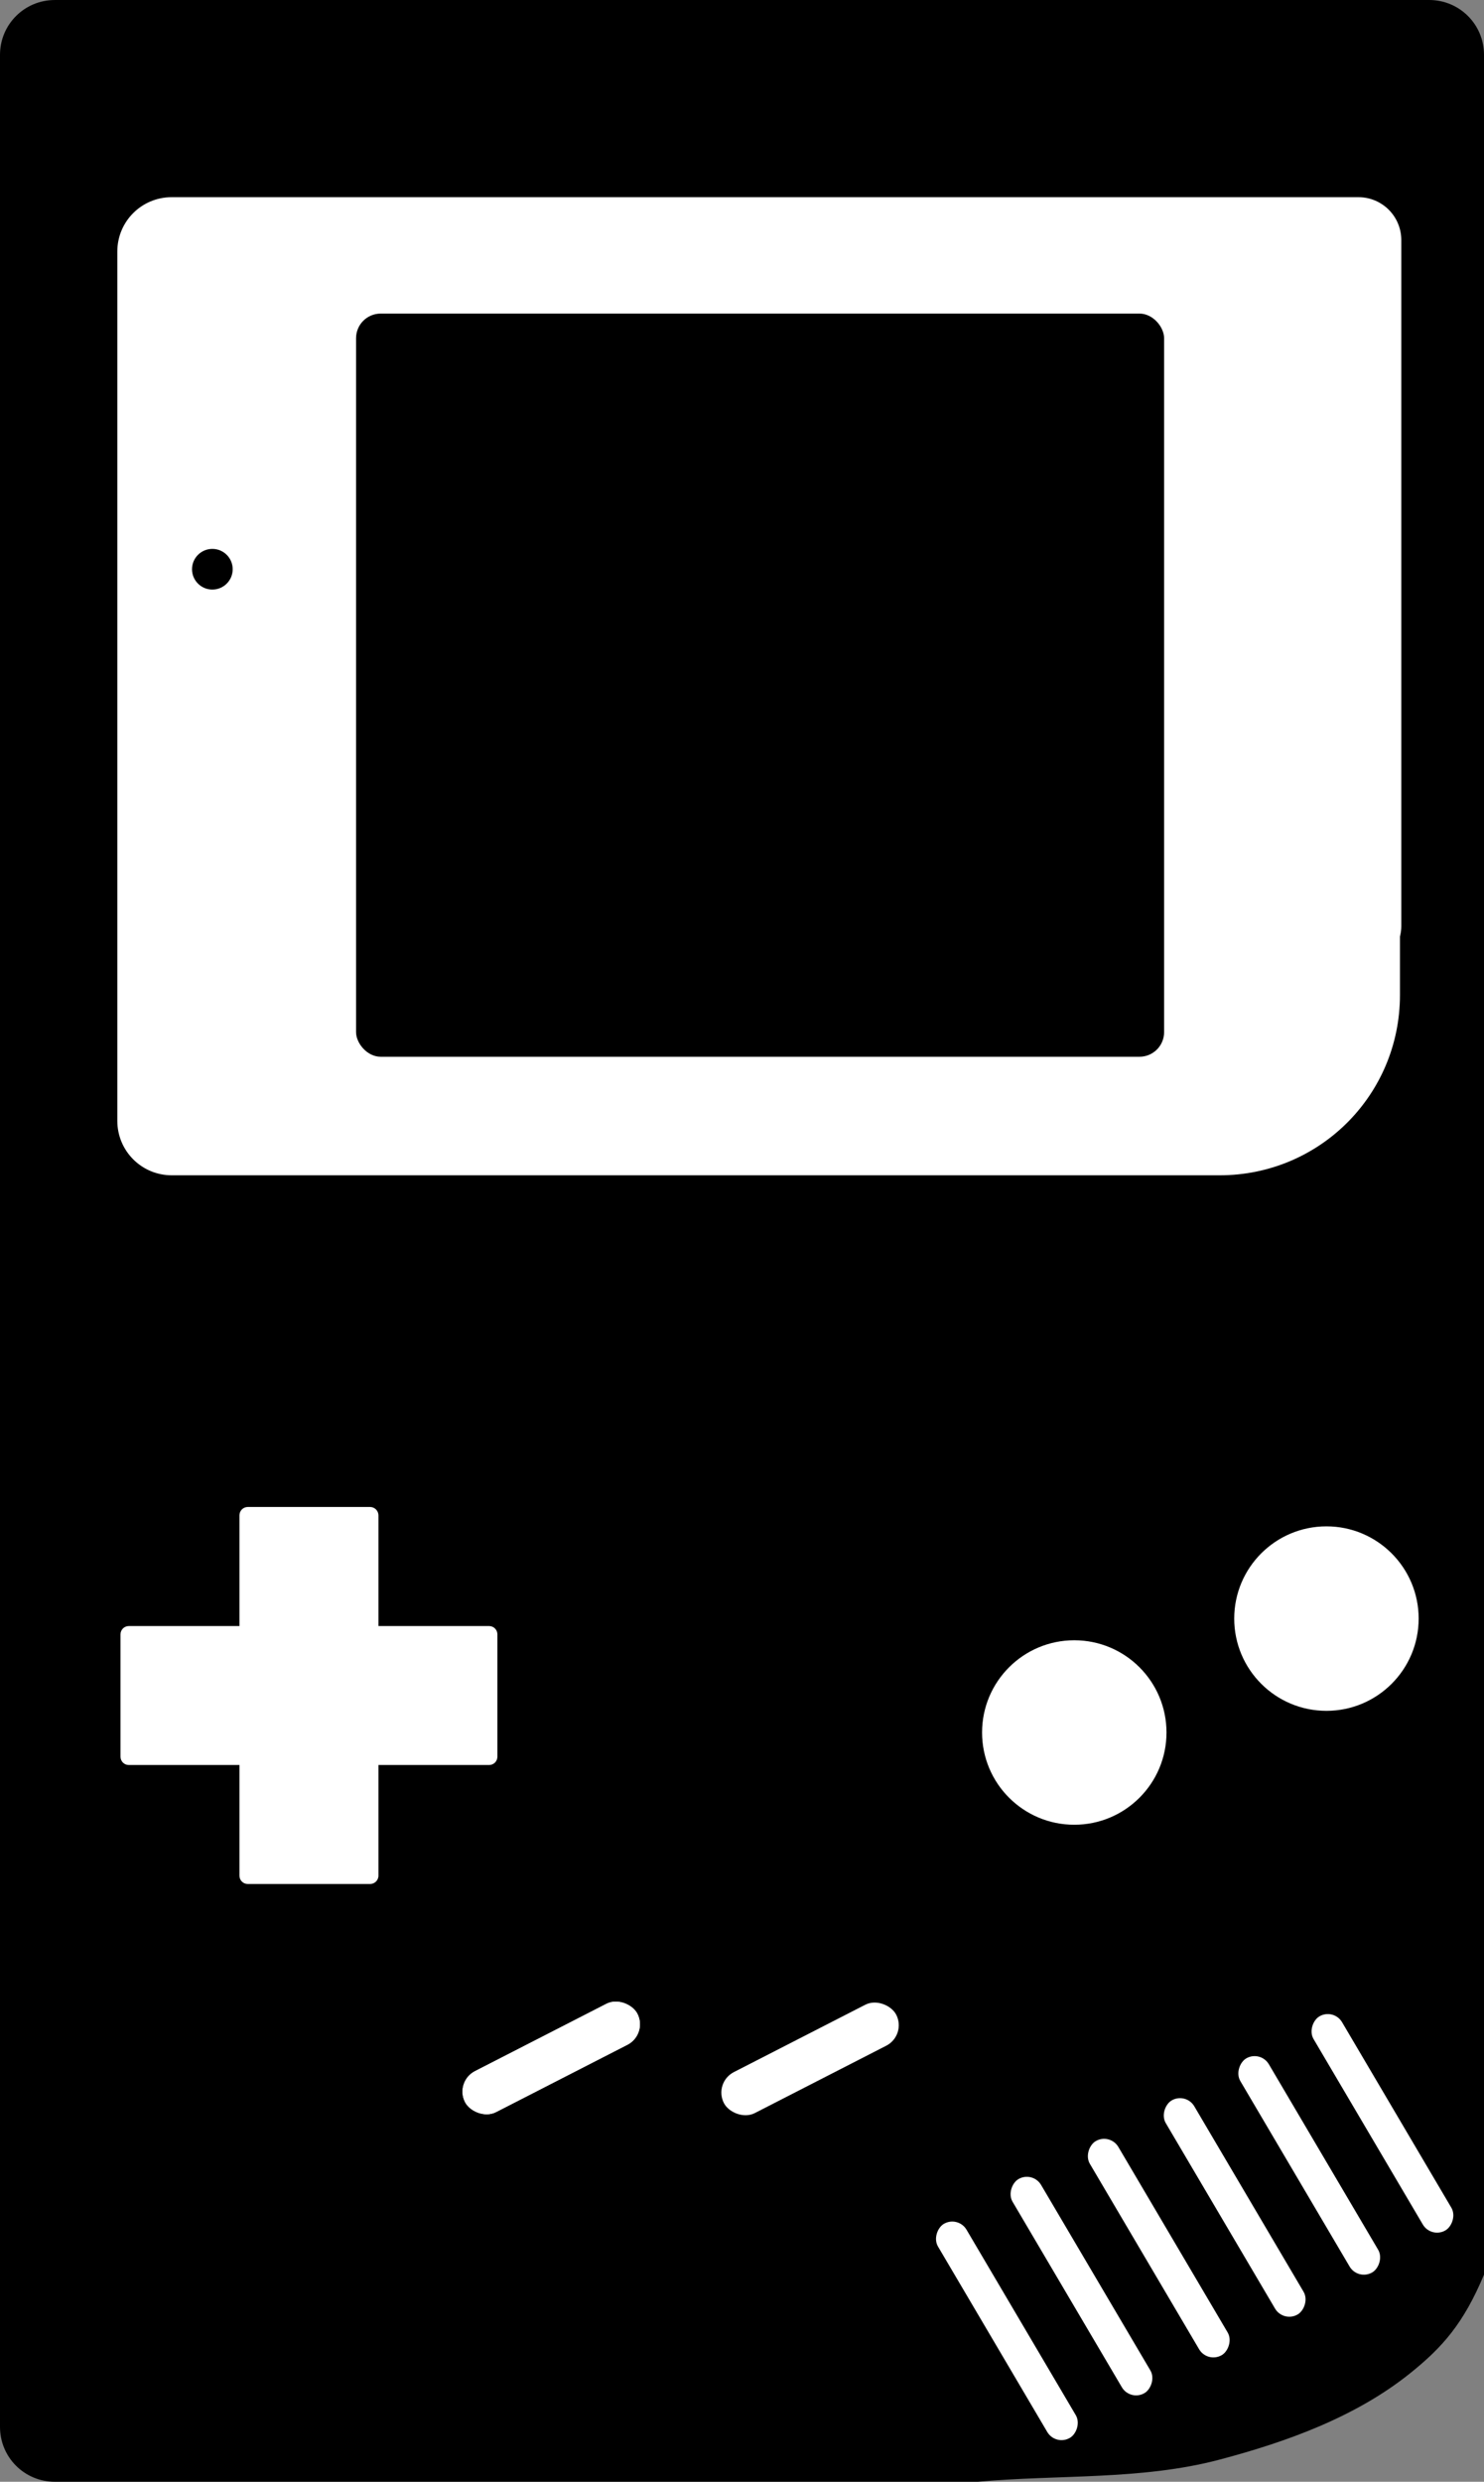<?xml version="1.0" encoding="UTF-8" standalone="no"?>
<!-- Created with Inkscape (http://www.inkscape.org/) -->

<svg
   xmlns:dc="http://purl.org/dc/elements/1.1/"
   xmlns:cc="http://creativecommons.org/ns#"
   xmlns:rdf="http://www.w3.org/1999/02/22-rdf-syntax-ns#"
   xmlns:svg="http://www.w3.org/2000/svg"
   xmlns="http://www.w3.org/2000/svg"
   xmlns:xlink="http://www.w3.org/1999/xlink"
   xmlns:sodipodi="http://sodipodi.sourceforge.net/DTD/sodipodi-0.dtd"
   xmlns:inkscape="http://www.inkscape.org/namespaces/inkscape"
   id="svg9616"
   sodipodi:docname="gameboy2.svg"
   viewBox="0 0 552.857 924.289"
   version="1.1"
   inkscape:version="0.48.4 r9939"
   width="100%"
   height="100%">
  <rect x="0" y="0" width="552.857" height="924.289" fill="#808080" stroke="none"/>
  <defs
     id="defs9618">
    <filter
       id="filter10691"
       inkscape:collect="always"
       color-interpolation-filters="sRGB">
      <feGaussianBlur
         id="feGaussianBlur10693"
         stdDeviation="7.386"
         inkscape:collect="always" />
    </filter>
    <radialGradient
       id="radialGradient10797"
       gradientUnits="userSpaceOnUse"
       cy="216.97"
       cx="-656.09"
       r="7.576"
       inkscape:collect="always">
      <stop
         id="stop10459"
         style="stop-color:#ef2929"
         offset="0" />
      <stop
         id="stop10461"
         style="stop-color:#cc0000"
         offset="1" />
    </radialGradient>
    <radialGradient
       id="radialGradient10801"
       gradientUnits="userSpaceOnUse"
       cy="648.3"
       cx="-339.41"
       r="34.345"
       inkscape:collect="always">
      <stop
         id="stop10631"
         style="stop-color:#5c3566"
         offset="0" />
      <stop
         id="stop10633"
         style="stop-color:#0a0000"
         offset="1" />
    </radialGradient>
    <radialGradient
       id="radialGradient3110"
       gradientUnits="userSpaceOnUse"
       cy="658.71"
       cx="-334.37"
       r="30.81"
       inkscape:collect="always">
      <stop
         id="stop10639"
         style="stop-color:#5c3566"
         offset="0" />
      <stop
         id="stop10641"
         style="stop-color:#5c3566;stop-opacity:0"
         offset="1" />
    </radialGradient>
    <radialGradient
       id="radialGradient3196"
       gradientUnits="userSpaceOnUse"
       cy="489.21"
       cx="-738.21"
       gradientTransform="matrix(1,0,0,0.238,0,372.96)"
       r="36.071"
       inkscape:collect="always">
      <stop
         id="stop10477"
         style="stop-color:#555753"
         offset="0" />
      <stop
         id="stop10479"
         style="stop-color:#3c3e3a"
         offset="1" />
    </radialGradient>
    <radialGradient
       id="radialGradient3204"
       gradientUnits="userSpaceOnUse"
       cy="753.64"
       cx="568.98"
       gradientTransform="matrix(1,0,0,0.133,0,653.15)"
       r="46.228"
       inkscape:collect="always">
      <stop
         id="stop10605"
         style="stop-color:#555753"
         offset="0" />
      <stop
         id="stop10607"
         style="stop-color:#3c3d3b"
         offset="1" />
    </radialGradient>
    <radialGradient
       id="radialGradient3207"
       gradientUnits="userSpaceOnUse"
       cy="636.67"
       cx="-620.61"
       gradientTransform="matrix(0.209,-1.0987e-8,1.1745e-8,0.223,-491.15,494.7)"
       r="70.203"
       inkscape:collect="always">
      <stop
         id="stop10621"
         style="stop-color:#2e3436"
         offset="0" />
      <stop
         id="stop10623"
         style="stop-color:#25292b"
         offset="1" />
    </radialGradient>
    <linearGradient
       id="linearGradient3218"
       y2="929.5"
       gradientUnits="userSpaceOnUse"
       x2="-437.4"
       y1="22.007"
       x1="-454.57"
       inkscape:collect="always">
      <stop
         id="stop10469"
         style="stop-color:#babdb6"
         offset="0" />
      <stop
         id="stop10471"
         style="stop-color:#aaaea6"
         offset="1" />
    </linearGradient>
    <radialGradient
       inkscape:collect="always"
       xlink:href="#radialGradient3110"
       id="radialGradient3091"
       gradientUnits="userSpaceOnUse"
       cx="-334.37"
       cy="658.71"
       r="30.81" />
    <radialGradient
       inkscape:collect="always"
       xlink:href="#radialGradient3204"
       id="radialGradient3093"
       gradientUnits="userSpaceOnUse"
       gradientTransform="matrix(1,0,0,0.133,0,653.15)"
       cx="568.98"
       cy="753.64"
       r="46.228" />
    <radialGradient
       inkscape:collect="always"
       xlink:href="#radialGradient3196"
       id="radialGradient3095"
       gradientUnits="userSpaceOnUse"
       gradientTransform="matrix(1,0,0,0.238,0,372.96)"
       cx="-738.21"
       cy="489.21"
       r="36.071" />
    <radialGradient
       inkscape:collect="always"
       xlink:href="#radialGradient3196"
       id="radialGradient3157"
       gradientUnits="userSpaceOnUse"
       gradientTransform="matrix(1,0,0,0.238,0,372.96)"
       cx="-738.21"
       cy="489.21"
       r="36.071" />
  </defs>
  <sodipodi:namedview
     id="base"
     bordercolor="#666666"
     inkscape:pageshadow="2"
     inkscape:window-y="0"
     pagecolor="#ffffff"
     inkscape:window-height="853"
     inkscape:window-maximized="1"
     inkscape:zoom="0.49497475"
     inkscape:window-x="0"
     showgrid="false"
     borderopacity="1.0"
     inkscape:current-layer="layer3"
     inkscape:cx="-367.67816"
     inkscape:cy="531.39257"
     inkscape:window-width="1600"
     inkscape:pageopacity="0.0"
     inkscape:document-units="px"
     fit-margin-top="0"
     fit-margin-left="0"
     fit-margin-right="0"
     fit-margin-bottom="0" />
  <g
     id="layer3"
     inkscape:label="Layer"
     inkscape:groupmode="layer"
     transform="translate(735.711,-5.219)">
    <path
       inkscape:connector-curvature="0"
       d="m -715.29,5.219 h 512.01 c 11.316,0 20.426,9.11 20.426,20.426 v 826.72 c -7.649,18.312 -15.577,27.143 -27.5,36.717 -20.297,16.298 -45.972,25.567 -71.14,32.212 -29.105,7.684 -59.965,5.484 -89.931,8.214 h -343.86 c -11.316,0 -20.426,-9.11 -20.426,-20.426 v -883.43 c 0,-11.316 9.11,-20.426 20.426,-20.426 z"
       style="fill:#000000;fill-opacity:1"
       sodipodi:nodetypes="ccccaaccccc"
       id="rect9640" />
    <path
       inkscape:connector-curvature="0"
       d="m -671.72,78.656 c -11.232,0 -20.281,9.018 -20.281,20.25 v 323.75 c 0,11.232 9.05,20.281 20.281,20.281 h 69.75 306.84 13.812 c 37.207,0 67.156,-29.949 67.156,-67.156 v -21.75 c 0.305,-1.238 0.5,-2.541 0.5,-3.875 v -255.5 c 0,-8.865 -7.135,-16 -16,-16 h -65.469 -369.06 -7.531 z"
       style="fill:#ffffff;fill-opacity:1"
       id="rect10154" />
    <rect
       x="-603.06"
       y="122.01"
       width="301.03"
       height="276.78"
       ry="9.166"
       style="fill:#000000;fill-opacity:1"
       id="rect10161" />
    <path
       sodipodi:cx="-656.09406"
       sodipodi:cy="216.96603"
       transform="translate(-0.505,0.253)"
       d="m -648.518,216.966 c 0,4.184 -3.392,7.576 -7.576,7.576 -4.184,0 -7.576,-3.392 -7.576,-7.576 0,-4.184 3.392,-7.576 7.576,-7.576 4.184,0 7.576,3.392 7.576,7.576 z"
       sodipodi:type="arc"
       style="fill:#000000;fill-opacity:1"
       sodipodi:ry="7.5761442"
       sodipodi:rx="7.5761442"
       id="path10163" />
    <path
       sodipodi:cx="-337.89603"
       sodipodi:cy="654.86713"
       transform="matrix(1.115,0,0,1.115,41.26,-79.715)"
       d="m -307.086,654.867 c 0,17.016 -13.794,30.81 -30.81,30.81 -17.016,0 -30.81,-13.794 -30.81,-30.81 0,-17.016 13.794,-30.81 30.81,-30.81 17.016,0 30.81,13.794 30.81,30.81 z"
       sodipodi:type="arc"
       style="fill:#ffffff;fill-opacity:1"
       sodipodi:ry="30.809652"
       sodipodi:rx="30.809652"
       id="path10445" />
    <path
       sodipodi:cx="-337.89603"
       sodipodi:cy="654.86713"
       transform="matrix(1.115,0,0,1.115,135.2,-122.14)"
       d="m -307.086,654.867 c 0,17.016 -13.794,30.81 -30.81,30.81 -17.016,0 -30.81,-13.794 -30.81,-30.81 0,-17.016 13.794,-30.81 30.81,-30.81 17.016,0 30.81,13.794 30.81,30.81 z"
       sodipodi:type="arc"
       style="fill:#ffffff;fill-opacity:1"
       sodipodi:ry="30.809652"
       sodipodi:rx="30.809652"
       id="path10447" />
    <path
       inkscape:connector-curvature="0"
       d="m -643.41,566.47 c -1.72,0 -3.094,1.405 -3.094,3.125 v 41.219 h -41.219 c -1.72,0 -3.094,1.373 -3.094,3.094 v 45.562 c 0,1.72 1.373,3.094 3.094,3.094 h 41.219 v 41.219 c 0,1.72 1.373,3.094 3.094,3.094 h 45.562 c 1.72,0 3.125,-1.373 3.125,-3.094 v -41.219 h 41.219 c 1.72,0 3.094,-1.373 3.094,-3.094 v -45.562 c 0,-1.72 -1.373,-3.094 -3.094,-3.094 h -41.219 v -41.219 c 0,-1.72 -1.405,-3.125 -3.125,-3.125 h -45.562 z"
       style="fill:#ffffff;fill-opacity:1"
       id="rect10169" />
    <rect
       x="522.747"
       y="747.476"
       width="92.455"
       height="12.327"
       transform="matrix(0.508,0.862,-0.862,0.508,0,0)"
       style="fill:#ffffff;fill-opacity:1"
       ry="6.164"
       id="rect10174" />
    <use
       x="0"
       y="0"
       width="744.094"
       height="1052.362"
       transform="translate(139.91,-77.277)"
       xlink:href="#rect10174"
       style="fill:#ffffff;fill-opacity:1"
       id="use10176" />
    <use
       x="0"
       y="0"
       width="744.094"
       height="1052.362"
       transform="translate(-27.274,15.657)"
       xlink:href="#use10176"
       style="fill:#ffffff;fill-opacity:1"
       id="use10178" />
    <use
       x="0"
       y="0"
       width="744.094"
       height="1052.362"
       transform="translate(-27.779,15.657)"
       xlink:href="#use10178"
       style="fill:#ffffff;fill-opacity:1"
       id="use10180" />
    <use
       x="0"
       y="0"
       width="744.094"
       height="1052.362"
       transform="translate(-28.284,15.152)"
       xlink:href="#use10180"
       style="fill:#ffffff;fill-opacity:1"
       id="use10182" />
    <use
       x="0"
       y="0"
       width="744.094"
       height="1052.362"
       transform="translate(-28.789,14.142)"
       xlink:href="#use10182"
       style="fill:#ffffff;fill-opacity:1"
       id="use10184" />
    <rect
       x="-774.28"
       y="480.64"
       width="72.143"
       height="17.143"
       transform="matrix(0.89,-0.456,0.456,0.89,0,0)"
       style="fill:#ffffff;fill-opacity:1"
       ry="8.571"
       id="rect10187" />
    <use
       x="0"
       y="0"
       width="744.094"
       height="1052.362"
       transform="translate(-96.429,-0.357)"
       xlink:href="#rect10187"
       id="use10189" />
    <use
       x="0"
       y="0"
       width="744.094"
       height="1052.362"
       transform="translate(-96.429,-0.357)"
       xlink:href="#rect10187"
       style="fill:#ffffff;fill-opacity:1"
       id="use10191" />
  </g>
</svg>
